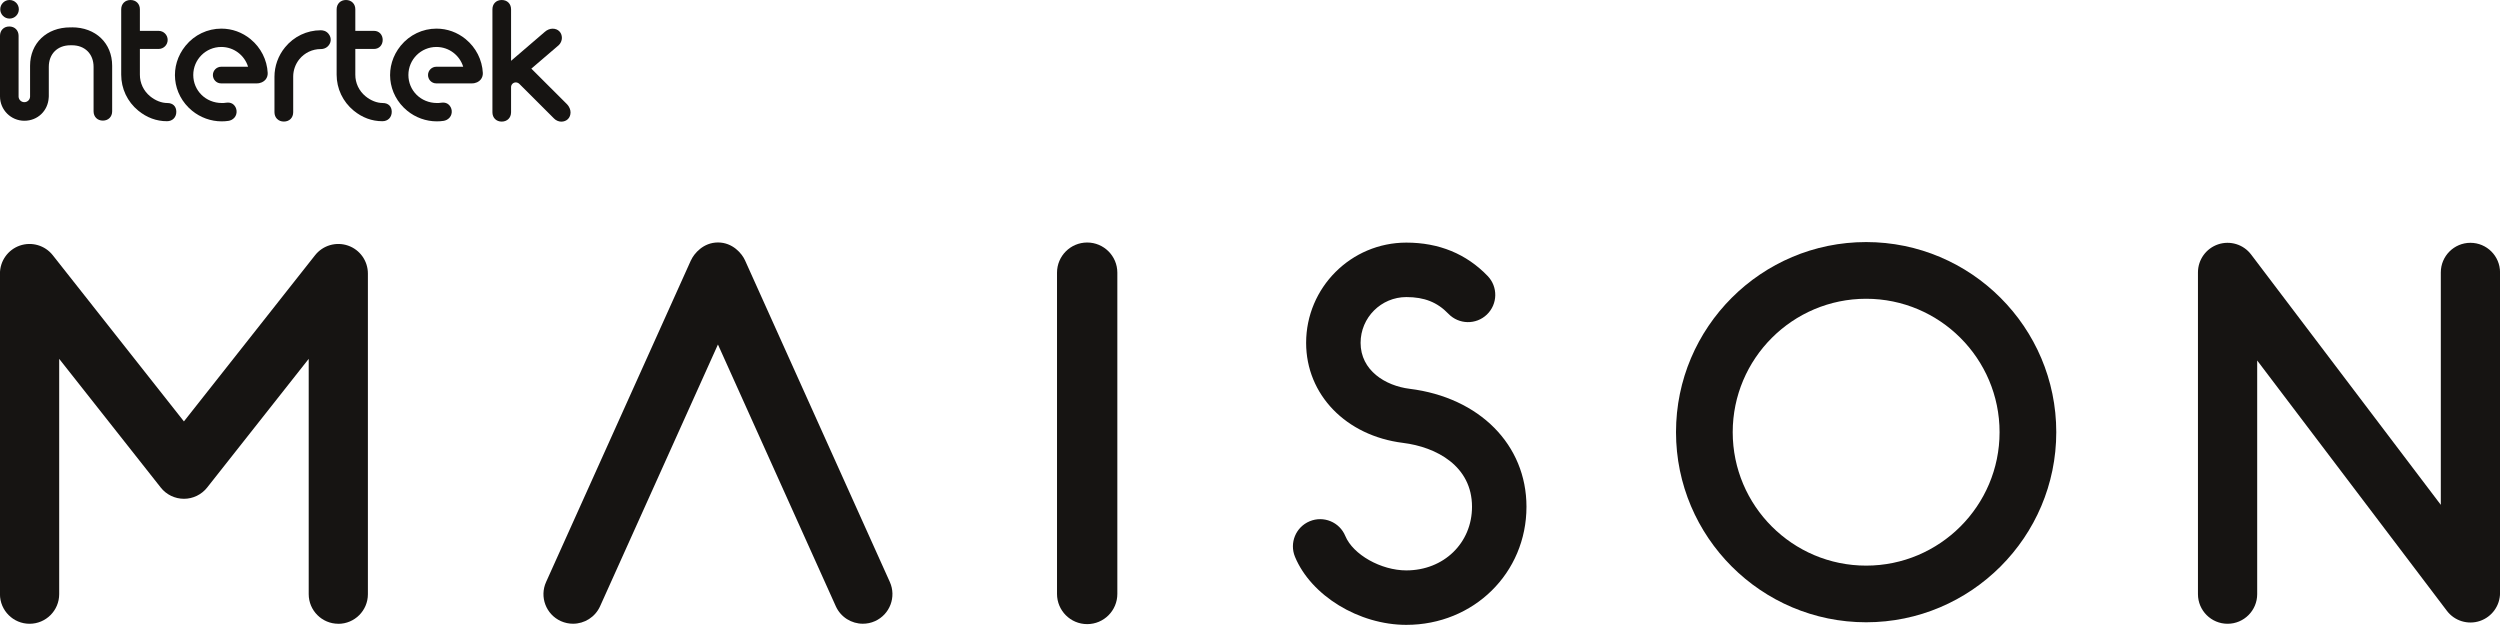 <?xml version="1.0" encoding="UTF-8"?>
<svg id="Wordmark" xmlns="http://www.w3.org/2000/svg" viewBox="0 0 503.07 125.74">
  <defs>
    <style>
      .cls-1 {
        fill: #161412;
        stroke-width: 0px;
      }
    </style>
  </defs>
  <path class="cls-1" d="m218.77,125.59c-3.35,0-6.07-2.72-6.07-6.08V54.87c0-3.35,2.72-6.07,6.07-6.07s6.07,2.72,6.07,6.07v64.64c0,3.36-2.72,6.08-6.07,6.08"/>
  <path class="cls-1" d="m282.99,125.74c-9.53,0-19.16-5.88-22.4-13.69-1.16-2.8.16-6,2.96-7.16,2.79-1.16,6,.16,7.16,2.96,1.56,3.76,7.19,6.93,12.28,6.93,7.54,0,13.22-5.51,13.22-12.81,0-8.2-7.18-12.02-13.89-12.85-11.48-1.43-19.49-9.71-19.49-20.13,0-11.12,9.04-20.17,20.17-20.17,6.57,0,12.08,2.27,16.36,6.72,2.1,2.18,2.03,5.65-.15,7.75-2.18,2.1-5.65,2.03-7.75-.15-2.23-2.32-4.84-3.36-8.46-3.36-5.08,0-9.21,4.13-9.21,9.21,0,5.54,4.96,8.64,9.88,9.25,14.06,1.75,23.5,11.28,23.5,23.73,0,13.33-10.62,23.77-24.18,23.77"/>
  <path class="cls-1" d="m375.52,60.12c-14.8,0-26.85,12.04-26.85,26.85s12.04,26.85,26.85,26.85,26.85-12.05,26.85-26.85-12.04-26.85-26.85-26.85m0,65.1c-21.09,0-38.26-17.16-38.26-38.26s17.16-38.25,38.26-38.25,38.26,17.16,38.26,38.25-17.16,38.26-38.26,38.26"/>
  <path class="cls-1" d="m448.25,125.52c-3.29,0-5.96-2.67-5.96-5.96V54.82c0-2.56,1.63-4.83,4.06-5.65,2.43-.81,5.1.01,6.64,2.05l38.17,50.37v-46.77c0-3.29,2.67-5.96,5.96-5.96s5.96,2.67,5.96,5.96v64.49c0,2.56-1.63,4.83-4.06,5.65-2.43.81-5.1-.01-6.64-2.05l-38.17-50.37v47.02c0,3.29-2.67,5.96-5.95,5.96"/>
  <path class="cls-1" d="m68.08,125.52c-3.29,0-5.96-2.67-5.96-5.96v-47.35l-20.43,25.89c-1.13,1.43-2.85,2.27-4.67,2.27s-3.55-.83-4.68-2.27l-20.43-25.89v47.35c0,3.29-2.67,5.96-5.96,5.96s-5.96-2.67-5.96-5.96V55.05c0-2.54,1.61-4.8,4-5.63,2.4-.83,5.06-.05,6.63,1.94l26.39,33.44,26.39-33.44c1.57-1.99,4.23-2.77,6.63-1.94,2.4.83,4,3.09,4,5.63v64.52c0,3.29-2.67,5.96-5.96,5.96"/>
  <path class="cls-1" d="m139.05,52.37c.6-1.33,2.46-3.58,5.43-3.58s4.83,2.25,5.43,3.58l29.15,64.74c1.35,3,.01,6.53-2.99,7.88-.79.36-1.62.52-2.44.52-2.27,0-4.44-1.3-5.44-3.51l-23.72-52.68-23.72,52.68c-1,2.2-3.16,3.51-5.44,3.51-.82,0-1.65-.17-2.44-.52-3-1.35-4.34-4.88-2.98-7.88l29.15-64.74Z"/>
  <path class="cls-1" d="m1.92,3.74c1.03,0,1.87-.83,1.87-1.87S2.95,0,1.92,0,.05.84.05,1.87s.84,1.87,1.87,1.87"/>
  <path class="cls-1" d="m14.47,5.51h-.33c-4.76,0-8.09,3.18-8.09,7.73v6.21c-.02.62-.53,1.11-1.15,1.11s-1.11-.47-1.16-1.07h0V7.21c0-1.1-.77-1.88-1.87-1.88S0,6.1,0,7.21v12.19C0,22.1,2.19,24.3,4.9,24.3s4.75-2.03,4.9-4.64c0-.08.02-.17.02-.27v-5.94c0-2.6,1.74-4.34,4.34-4.34h.33c2.59,0,4.34,1.74,4.34,4.34v8.95c0,1.1.77,1.87,1.87,1.87s1.87-.77,1.87-1.87v-9.17c0-4.55-3.32-7.73-8.09-7.73"/>
  <path class="cls-1" d="m64.55,6.09h0s0,0,0,0c-2.79,0-5.41,1.25-7.19,3.43-1.38,1.68-2.13,3.79-2.13,5.93v7.13c0,1.1.78,1.88,1.89,1.88s1.88-.76,1.88-1.88v-7.21c.01-1.27.46-2.5,1.25-3.47,1.06-1.29,2.62-2.03,4.3-2.03h0s.06,0,.06,0c.45,0,.89-.16,1.24-.44.38-.32.63-.75.69-1.22.06-.5-.09-.99-.43-1.41-.48-.59-1.11-.71-1.56-.71"/>
  <path class="cls-1" d="m33.69,20.73c-1.19,0-2.43-.49-3.5-1.37-1.3-1.07-2.05-2.65-2.04-4.34v-5.17h3.77c1,0,1.82-.81,1.82-1.82s-.82-1.82-1.82-1.82h-3.77s0-4.33,0-4.33C28.16.78,27.37,0,26.27,0s-1.88.77-1.88,1.88v13.14c0,2.81,1.23,5.44,3.43,7.24,1.72,1.41,3.67,2.13,5.77,2.13h.02c1.1,0,1.87-.78,1.87-1.89s-.71-1.77-1.79-1.77"/>
  <path class="cls-1" d="m114.14,21.02l-7.22-7.21,5.49-4.7c.4-.35.66-.95.66-1.47,0-1.1-.77-1.87-1.87-1.87-.54,0-1.13.24-1.58.65l-6.78,5.82V1.87c0-1.11-.77-1.87-1.88-1.87s-1.87.77-1.87,1.87v20.73c0,1.1.77,1.87,1.87,1.87s1.88-.77,1.88-1.87v-5.07c0-.26.11-.52.32-.71.4-.35.99-.3,1.37.08l6.94,6.93c.36.39.95.65,1.47.65,1.1,0,1.87-.77,1.87-1.87,0-.54-.25-1.13-.66-1.58"/>
  <path class="cls-1" d="m77.04,20.73c-1.19,0-2.43-.49-3.5-1.37-1.3-1.07-2.05-2.65-2.04-4.34v-5.17h3.77c1.01,0,1.74-.77,1.74-1.82s-.73-1.82-1.74-1.82h-3.77V1.88C71.51.78,70.72,0,69.62,0s-1.88.77-1.88,1.88v13.14c0,2.81,1.24,5.44,3.43,7.24,1.72,1.41,3.67,2.13,5.77,2.13h.02c1.1,0,1.87-.78,1.87-1.89s-.71-1.77-1.79-1.77"/>
  <path class="cls-1" d="m93.73,7.89c-1.7-1.39-3.74-2.13-5.9-2.13-2.78,0-5.4,1.25-7.19,3.43-3.3,4.04-2.73,9.78,1.3,13.09,1.68,1.38,3.8,2.14,5.95,2.14.46,0,.93-.03,1.38-.1.35-.06.84-.22,1.22-.68.65-.78.53-1.99-.26-2.64-.3-.24-.66-.36-1.09-.36-.11,0-.23,0-.36.03-.27.05-.55.06-.83.06-3.29,0-5.77-2.53-5.77-5.64s2.52-5.64,5.64-5.64c2.54,0,4.68,1.68,5.39,3.98h-5.4c-.93,0-1.68.75-1.68,1.67s.73,1.68,1.65,1.68h7.18c.78,0,1.42-.33,1.77-.77.3-.37.45-.83.43-1.33-.13-2.64-1.39-5.11-3.44-6.79"/>
  <path class="cls-1" d="m50.44,7.89c-1.7-1.39-3.74-2.13-5.9-2.13-2.78,0-5.41,1.25-7.19,3.43-3.31,4.04-2.73,9.78,1.3,13.09,1.69,1.38,3.8,2.14,5.95,2.14.47,0,.93-.03,1.38-.1.35-.06.84-.22,1.22-.68.64-.78.52-1.99-.26-2.64-.3-.24-.66-.36-1.09-.36-.12,0-.24,0-.36.03-.27.05-.55.06-.83.06-3.29,0-5.77-2.53-5.77-5.64s2.52-5.64,5.64-5.64c2.54,0,4.68,1.68,5.39,3.98h-5.4c-.93,0-1.68.75-1.68,1.67s.72,1.68,1.65,1.68h7.18c.77,0,1.41-.33,1.77-.77.3-.37.45-.83.43-1.33-.13-2.64-1.39-5.11-3.44-6.79"/>
</svg>